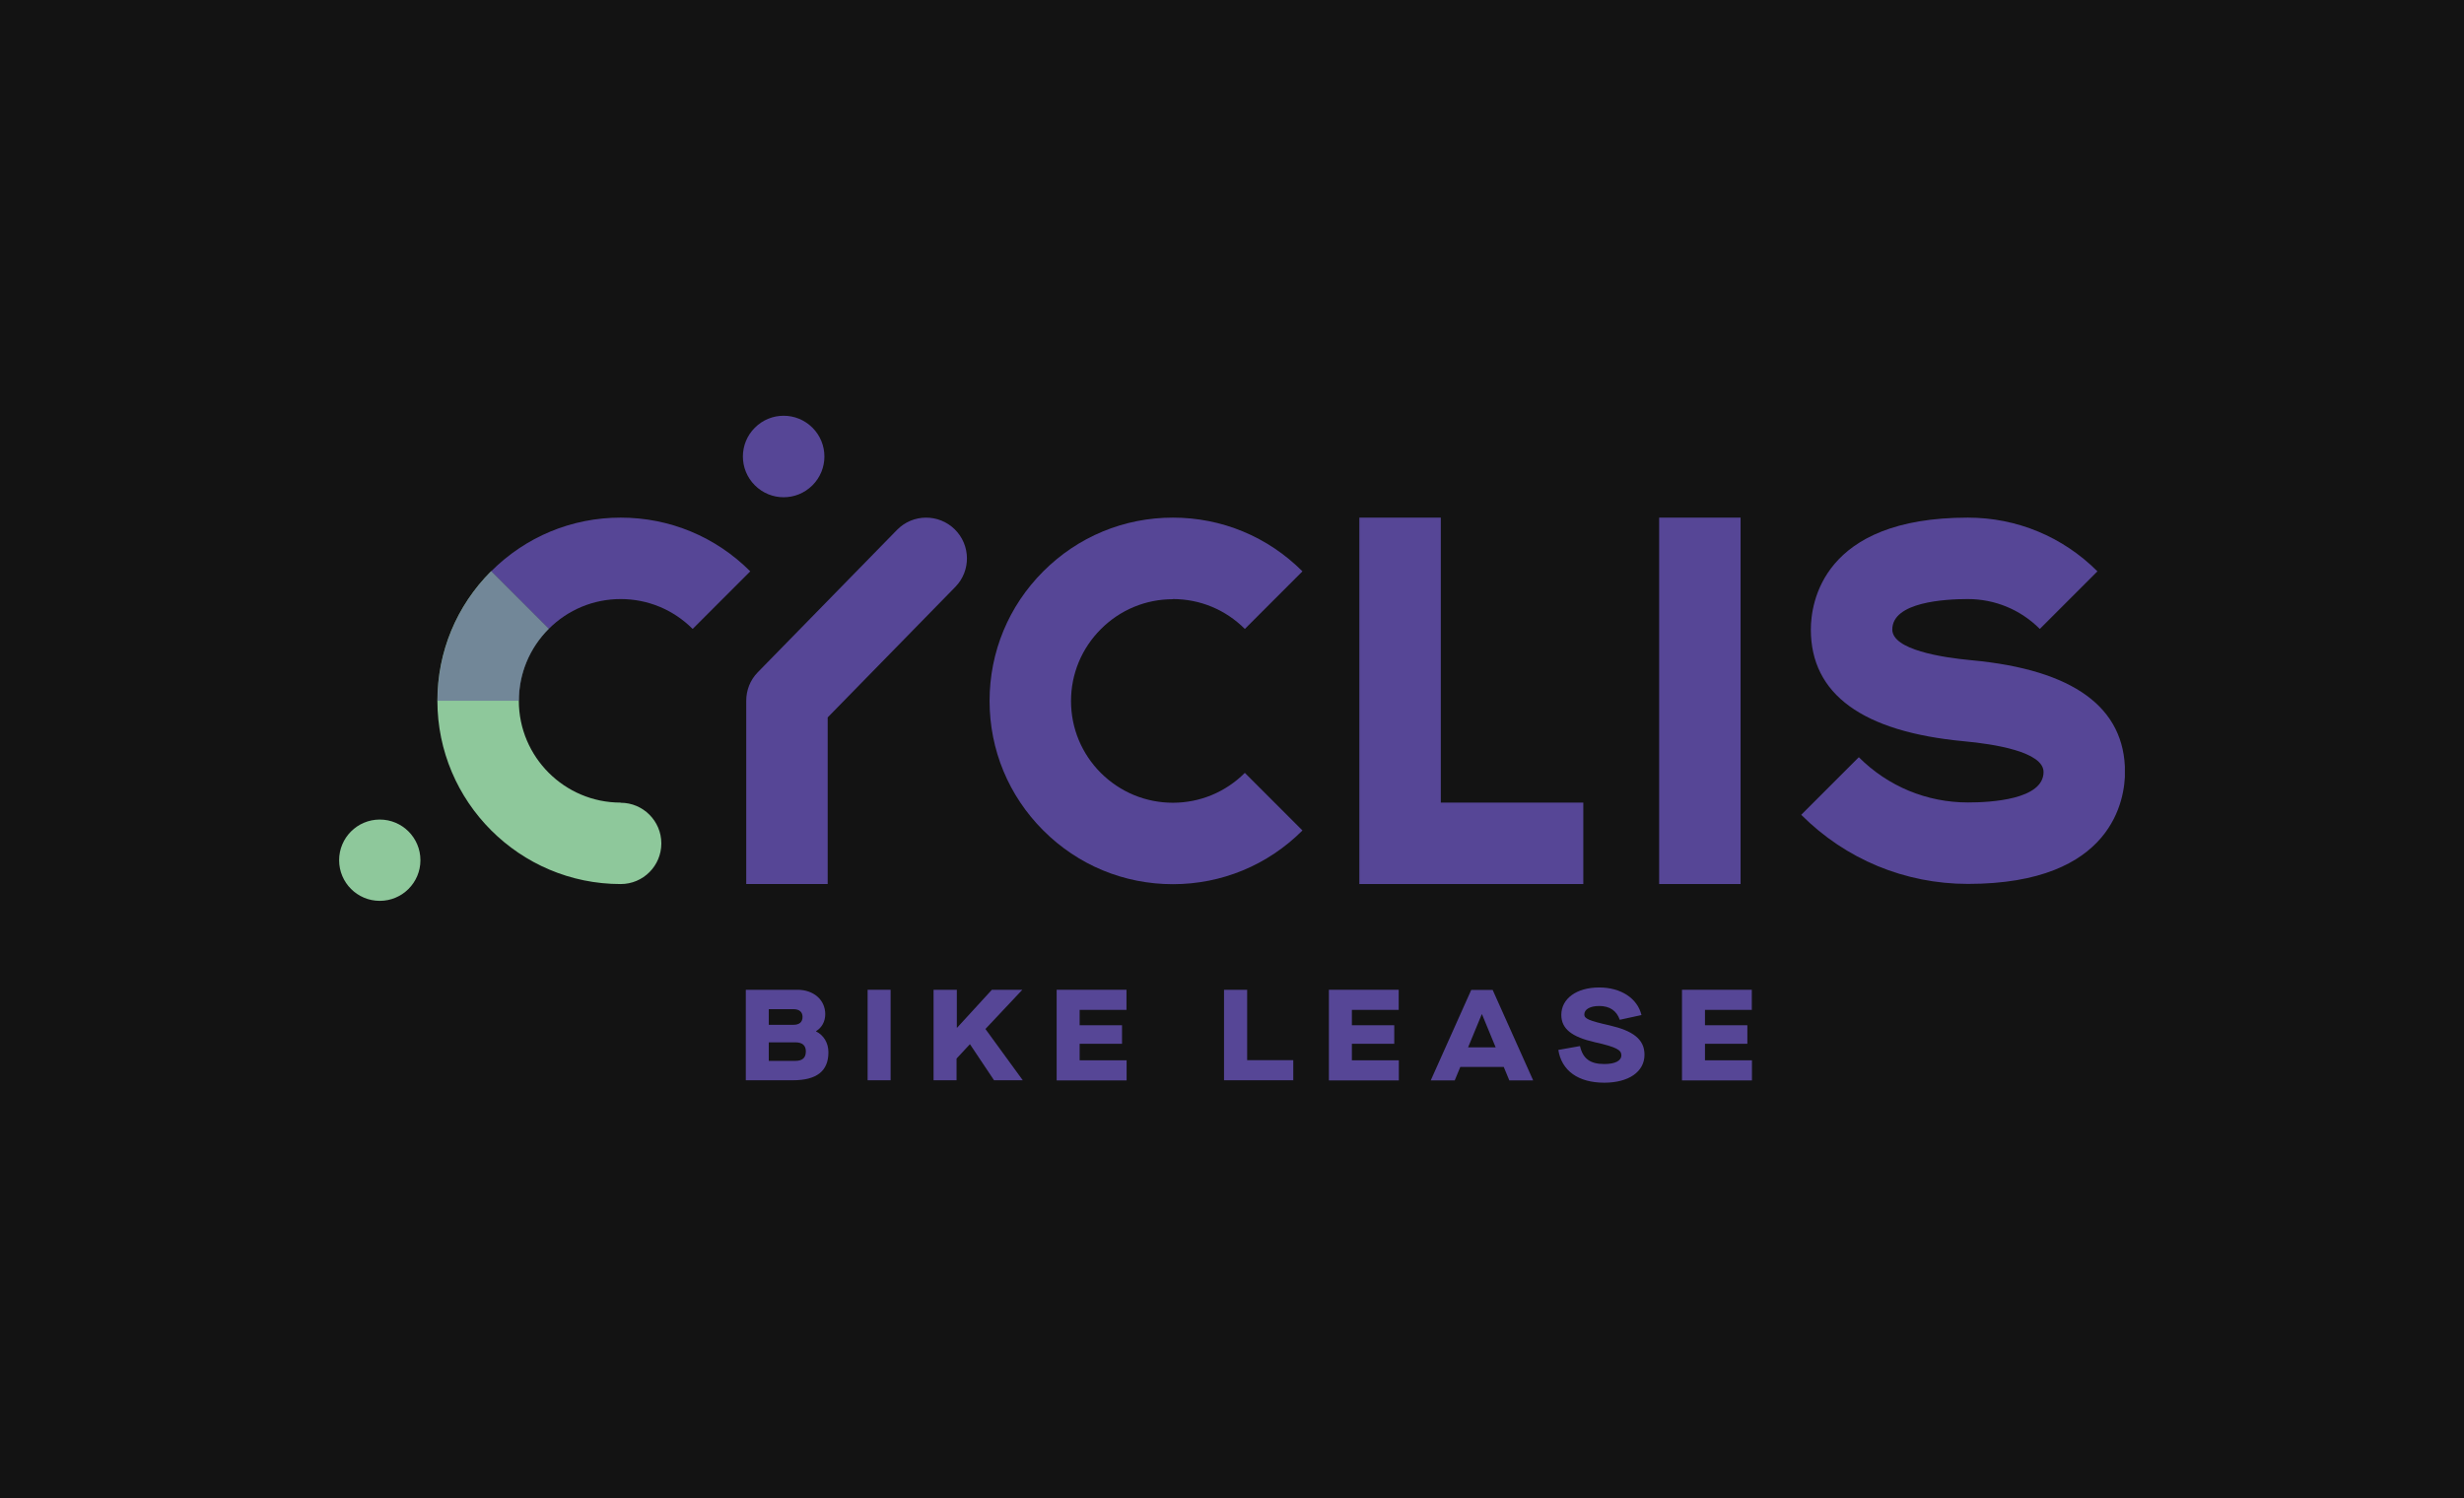 <?xml version="1.0" encoding="UTF-8"?>
<svg xmlns="http://www.w3.org/2000/svg" width="295.958" height="180" xmlns:xlink="http://www.w3.org/1999/xlink" viewBox="0 0 295.958 180">
  <defs>
    <style>
      .cls-1 {
        fill: #8ec89b;
      }

      .cls-2 {
        fill: #564696;
      }

      .cls-3 {
        fill: #131313;
      }

      .cls-4 {
        opacity: .5;
      }

      .cls-4, .cls-5, .cls-6 {
        fill: none;
      }

      .cls-6 {
        clip-path: url(#clippath);
      }
    </style>
    <clipPath id="clippath">
      <rect class="cls-5" x="40.733" y="49.944" width="214.492" height="80.113"/>
    </clipPath>
  </defs>
  <g id="Calque_1" data-name="Calque 1">
    <rect class="cls-3" width="295.958" height="180"/>
  </g>
  <g id="Calque_3" data-name="Calque 3">
    <g class="cls-6">
      <g>
        <path class="cls-1" d="m45.616,108.212c2.697,0,4.883-2.186,4.883-4.883s-2.186-4.883-4.883-4.883-4.883,2.186-4.883,4.883,2.186,4.883,4.883,4.883Z"/>
        <path class="cls-2" d="m74.552,62.177c-5.884,0-11.405,2.295-15.564,6.453l6.919,6.919c2.312-2.312,5.383-3.589,8.645-3.589s6.332,1.277,8.645,3.589l6.919-6.919c-4.158-4.158-9.68-6.453-15.563-6.453Z"/>
        <path class="cls-1" d="m74.552,96.41c-6.747,0-12.233-5.487-12.233-12.233,0-3.261,1.277-6.332,3.589-8.645l-6.919-6.919c-4.158,4.158-6.453,9.68-6.453,15.564,0,12.13,9.87,22.017,22.017,22.017,2.709,0,4.883-2.192,4.883-4.883s-2.191-4.883-4.883-4.883v-.017Z"/>
        <path class="cls-2" d="m140.878,71.96c3.261,0,6.332,1.277,8.644,3.589l6.919-6.919c-4.158-4.158-9.68-6.453-15.563-6.453s-11.405,2.295-15.564,6.453c-4.158,4.158-6.453,9.68-6.453,15.563s2.295,11.405,6.453,15.564c4.159,4.158,9.68,6.453,15.564,6.453s11.405-2.295,15.563-6.453l-6.919-6.919c-2.312,2.312-5.383,3.589-8.644,3.589s-6.332-1.277-8.645-3.572c-2.312-2.312-3.589-5.383-3.589-8.644s1.277-6.332,3.589-8.645,5.383-3.589,8.645-3.589v-.017Z"/>
        <path class="cls-2" d="m173.058,62.177h-9.783v44.016h26.9v-9.783h-17.116v-34.233Z"/>
        <path class="cls-2" d="m107.75,63.644l-16.737,17.116c-.932.949-1.38,2.191-1.38,3.416v22.017h9.783v-20.015l15.339-15.684c1.881-1.932,1.846-5.021-.086-6.919-1.933-1.881-5.021-1.863-6.919.069Z"/>
        <path class="cls-2" d="m209.068,62.177h-9.783v44.016h9.783v-44.016Z"/>
        <path class="cls-2" d="m236.831,79.311c-3.572-.328-9.542-1.26-9.542-3.693,0-3.313,6.35-3.658,9.076-3.658,3.261,0,6.333,1.277,8.644,3.589l6.92-6.919c-4.158-4.158-9.68-6.453-15.564-6.453-17.513,0-18.859,10.301-18.859,13.441,0,7.764,6.194,12.285,18.41,13.424,3.572.328,9.541,1.26,9.541,3.692,0,3.313-6.349,3.658-9.075,3.658-4.952,0-9.611-1.933-13.114-5.435l-6.919,6.919c5.349,5.349,12.458,8.3,20.032,8.3,17.513,0,18.859-10.301,18.859-13.441,0-7.764-6.195-12.285-18.41-13.424Z"/>
        <path class="cls-2" d="m97.586,58.295c1.915-1.915,1.915-5.004,0-6.919-1.915-1.915-5.004-1.915-6.919,0-1.915,1.915-1.915,5.004,0,6.919,1.915,1.915,5.004,1.915,6.919,0Z"/>
        <g class="cls-4">
          <path class="cls-2" d="m62.336,84.177h-9.783c0-5.884,2.295-11.405,6.453-15.564l6.919,6.919c-2.312,2.312-3.589,5.383-3.589,8.645Z"/>
        </g>
        <path class="cls-2" d="m89.615,118.893h6.16c1.95,0,3.348,1.208,3.348,2.933,0,.88-.414,1.622-1.104,2.036v.034c.914.449,1.484,1.38,1.484,2.502,0,2.26-1.398,3.365-4.279,3.365h-5.642v-10.87h.034Zm5.677,4.21c.725,0,1.104-.328,1.104-.949,0-.587-.38-.932-1.104-.932h-2.951v1.881h2.951Zm.241,4.331c.863,0,1.26-.38,1.26-1.139,0-.707-.414-1.087-1.26-1.087h-3.192v2.226h3.192Z"/>
        <path class="cls-2" d="m104.213,118.893h2.761v10.87h-2.761v-10.87Z"/>
        <path class="cls-2" d="m112.167,118.893h2.761v4.555h.034l4.176-4.555h3.658l-4.434,4.711,4.486,6.16h-3.451l-2.881-4.314h-.035l-1.587,1.708v2.605h-2.761v-10.87h.034Z"/>
        <path class="cls-2" d="m126.919,118.893h8.386v2.416h-5.625v1.846h5.09v2.226h-5.09v1.984h5.642v2.416h-8.403v-10.888Z"/>
        <path class="cls-2" d="m147.038,118.893h2.761v8.455h5.539v2.416h-8.317v-10.87h.017Z"/>
        <path class="cls-2" d="m159.617,118.893h8.386v2.416h-5.625v1.846h5.09v2.226h-5.09v1.984h5.642v2.416h-8.403v-10.888Z"/>
        <path class="cls-2" d="m180.615,128.158h-5.211l-.673,1.622h-2.881l4.866-10.87h2.571l4.866,10.87h-2.864l-.673-1.622Zm-.966-2.347l-1.639-3.969h-.035l-1.639,3.969h3.313Z"/>
        <path class="cls-2" d="m187.155,126.122l2.623-.466c.345,1.518,1.225,2.157,2.916,2.157,1.294,0,2.053-.38,2.053-1.052,0-.621-.552-.983-3.192-1.57-2.726-.621-4.021-1.587-4.021-3.278,0-1.933,1.794-3.296,4.555-3.296,2.588,0,4.59,1.294,5.073,3.313l-2.606.569c-.38-1.087-1.208-1.657-2.467-1.657-1.087,0-1.794.397-1.794,1.018,0,.5.517.742,3.037,1.311,2.761.638,4.193,1.639,4.193,3.52,0,2.053-1.898,3.365-4.831,3.365-3.123,0-5.125-1.432-5.522-3.951l-.017.017Z"/>
        <path class="cls-2" d="m202.029,118.893h8.386v2.416h-5.625v1.846h5.09v2.226h-5.09v1.984h5.642v2.416h-8.403v-10.888Z"/>
      </g>
    </g>
  </g>
</svg>